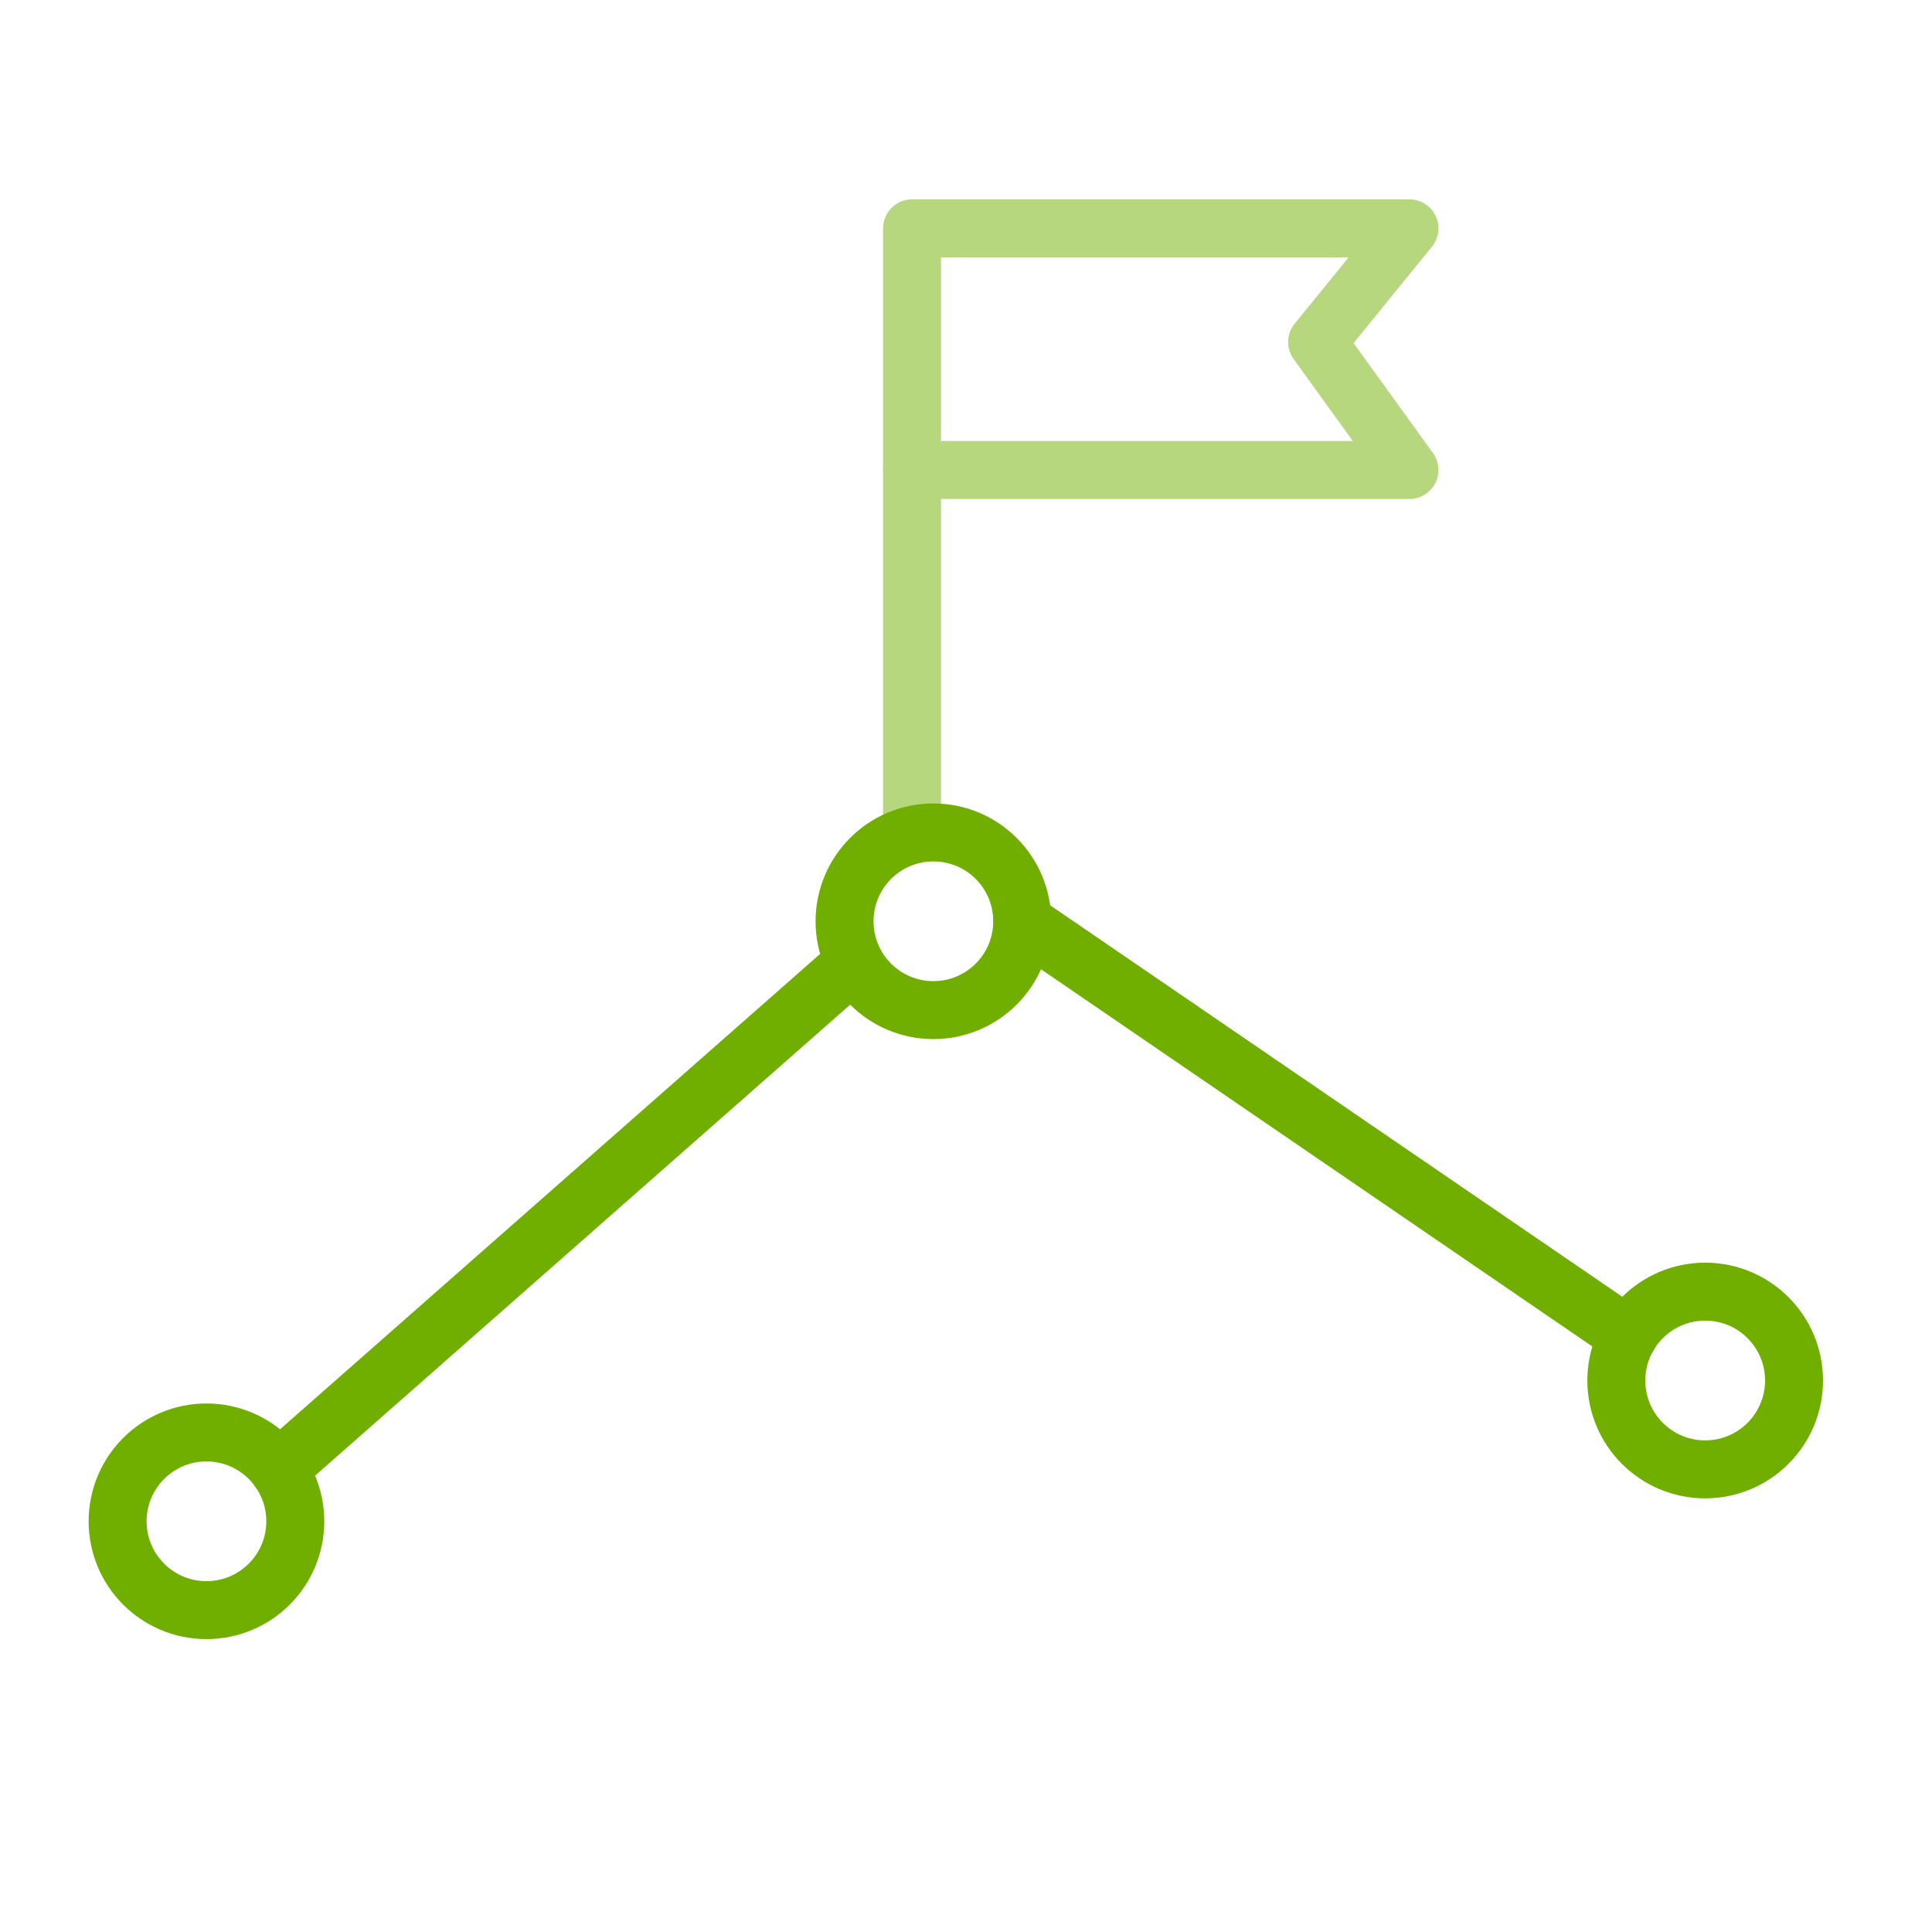 <?xml version="1.0" encoding="utf-8"?>
<!-- Generator: Adobe Illustrator 16.0.0, SVG Export Plug-In . SVG Version: 6.00 Build 0)  -->
<!DOCTYPE svg PUBLIC "-//W3C//DTD SVG 1.1//EN" "http://www.w3.org/Graphics/SVG/1.1/DTD/svg11.dtd">
<svg version="1.1" id="Capa_1" xmlns="http://www.w3.org/2000/svg" xmlns:xlink="http://www.w3.org/1999/xlink" x="0px" y="0px"
	 width="100px" height="100px" viewBox="550 214 100 100" enable-background="new 550 214 100 100" xml:space="preserve">
<circle fill="none" stroke="#70AF00" stroke-width="3" stroke-linecap="round" stroke-linejoin="round" stroke-miterlimit="10" cx="560.686" cy="292.742" r="4.598"/>
<circle fill="none" stroke="#70AF00" stroke-width="3" stroke-linecap="round" stroke-linejoin="round" stroke-miterlimit="10" cx="598.312" cy="261.685" r="4.598"/>
<circle fill="none" stroke="#70AF00" stroke-width="3" stroke-linecap="round" stroke-linejoin="round" stroke-miterlimit="10" cx="638.26" cy="285.455" r="4.599"/>
<line fill="none" stroke="#70AF00" stroke-width="3" stroke-linecap="round" stroke-linejoin="round" stroke-miterlimit="10" x1="564.409" y1="290.053" x2="593.714" y2="264.259"/>
<line fill="none" stroke="#70AF00" stroke-width="3" stroke-linecap="round" stroke-linejoin="round" stroke-miterlimit="10" x1="602.909" y1="261.685" x2="634.285" y2="283.152"/>
<g opacity="0.5">
	
		<polygon fill="none" stroke="#70AF00" stroke-width="3" stroke-linecap="round" stroke-linejoin="round" stroke-miterlimit="10" points="
		597.207,225.82 622.955,225.82 618.172,231.705 622.955,238.328 597.207,238.328 	"/>
	
		<line fill="none" stroke="#70AF00" stroke-width="3" stroke-linecap="round" stroke-linejoin="round" stroke-miterlimit="10" x1="597.207" y1="238.328" x2="597.207" y2="257.085"/>
</g>
</svg>
